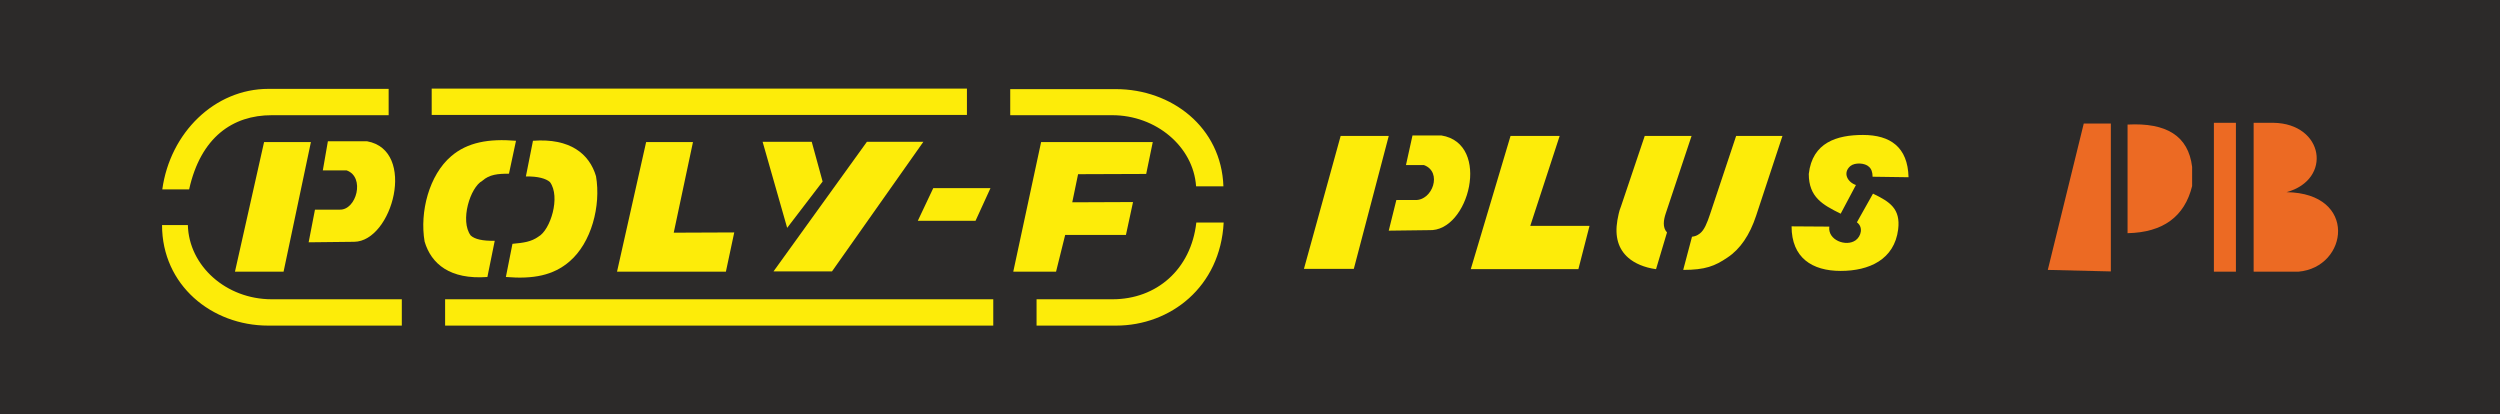 <?xml version="1.0" encoding="UTF-8"?><svg id="Layer_2" xmlns="http://www.w3.org/2000/svg" viewBox="0 0 98.74 16.37"><defs><style>.cls-1{fill:#ec6a23;}.cls-1,.cls-2{fill-rule:evenodd;}.cls-3{fill:#2c2a29;}.cls-2{fill:#fdec09;}</style></defs><g id="Layer_1-2"><rect class="cls-3" width="98.74" height="16.37"/><path class="cls-2" d="M6.4,8.89c0,2.37,1.96,3.97,4.19,3.97h5.28v-1.04h-5.14c-1.8,0-3.27-1.32-3.31-2.93h-1.02ZM7.47,7.48c.46-2.07,1.73-2.93,3.26-2.93h4.62v-1.04h-4.75c-2.12,0-3.88,1.73-4.19,3.97h1.07ZM39.23,11.82h-21.65s0,1.04,0,1.04h21.65v-1.04ZM47.24,7.35c-.11-1.56-1.58-2.8-3.31-2.8h-4.03v-1.03s4.17,0,4.17,0c2.2,0,4.17,1.5,4.25,3.84h-1.08ZM48.33,8.79c-.13,2.54-2.1,4.07-4.25,4.07h-3.14v-1.04h3c1.74,0,3.1-1.18,3.31-3.03h1.08ZM38.19,4.54v-1.04h-21.14v1.04s21.14,0,21.14,0Z"/><polygon class="cls-2" points="24.37 10.73 28.67 10.73 29 9.18 26.61 9.19 27.37 5.61 25.52 5.61 24.37 10.73"/><polygon class="cls-2" points="41.12 5.61 45.53 5.61 45.27 6.87 42.58 6.88 42.35 7.99 44.75 7.98 44.47 9.28 42.07 9.28 41.71 10.73 40.02 10.73 41.12 5.61"/><polygon class="cls-2" points="36.25 8.72 38.53 8.72 39.12 7.43 36.86 7.43 36.25 8.72"/><path class="cls-2" d="M30.11,5.6h1.95l.43,1.57-1.4,1.83-.97-3.4ZM30.54,10.72h2.32l3.61-5.12h-2.23l-3.69,5.12Z"/><path class="cls-2" d="M20.1,6.87l.28-1.31c-1.08-.09-1.92.06-2.56.61-.87.74-1.25,2.2-1.05,3.37.26.88,1,1.51,2.48,1.4l.29-1.43c-.47.01-.79-.06-.95-.21-.43-.58-.02-1.9.46-2.16.28-.25.61-.28,1.06-.28"/><path class="cls-2" d="M20.24,9.63l-.26,1.31c1.08.09,1.87-.06,2.51-.61.87-.74,1.25-2.2,1.05-3.37-.26-.88-1.02-1.51-2.49-1.4l-.28,1.41c.47-.01.79.08.95.22.43.58.02,1.9-.46,2.16-.28.2-.58.24-1.02.28"/><path class="cls-1" d="M80.88,10.66l1.42-5.78h1.07v5.84l-2.49-.06ZM84.03,4.91v4.3c1.4-.03,2.25-.65,2.55-1.86v-.76c-.15-1.23-1.02-1.75-2.55-1.67Z"/><path class="cls-1" d="M87.44,4.85h.87v5.88h-.87v-5.88ZM89.01,4.85h.78c2,.03,2.34,2.24.52,2.74,2.83.04,2.44,2.97.47,3.14h-1.77v-5.88Z"/><path class="cls-2" d="M73.98,7.64l-.64,1.14c.26.19.17.55-.05.71-.38.27-1.11-.01-1.04-.54h0s-1.49-.01-1.49-.01c0,1.24.81,1.76,1.94,1.76s2.12-.45,2.27-1.64c.1-.82-.33-1.09-.99-1.41M73.31,7.31c-.34-.11-.54-.48-.23-.75.18-.15.58-.13.74.03.09.08.14.21.14.39l1.42.02c-.03-1.19-.72-1.67-1.8-1.67-1.02,0-2,.29-2.14,1.54,0,.92.55,1.22,1.26,1.57l.6-1.13Z"/><path class="cls-2" d="M65.4,10.63c-.45-.06-.84-.23-1.09-.45-.39-.34-.54-.83-.43-1.48.01-.07.03-.16.05-.25.02-.09.05-.2.1-.32l.93-2.76h1.85l-1.02,3.06c-.08.24-.14.55.05.75l-.43,1.44ZM66.83,9.35c.13-.02.19-.04.31-.13.17-.13.28-.4.4-.76l1.03-3.09h1.83l-1.04,3.15c-.25.76-.63,1.32-1.13,1.65-.5.34-.88.49-1.75.49l.35-1.32Z"/><polygon class="cls-2" points="58.09 10.63 59.66 5.37 61.6 5.37 60.44 8.92 62.78 8.92 62.34 10.63 58.09 10.63"/><path class="cls-2" d="M9.29,10.73h1.91l1.08-5.12h-1.85l-1.15,5.12ZM12.95,5.58l-.2,1.15h.94c.74.26.39,1.58-.28,1.55h-.97l-.25,1.29,1.8-.02c1.51-.02,2.48-3.61.51-3.97h-1.55Z"/><path class="cls-2" d="M51.51,10.62h1.96l1.38-5.25h-1.9l-1.45,5.25ZM55.79,5.34l-.26,1.18h.71c.74.27.34,1.41-.35,1.38h-.74l-.3,1.21,1.59-.02c1.58.08,2.47-3.42.49-3.74h-1.14Z"/></g></svg>